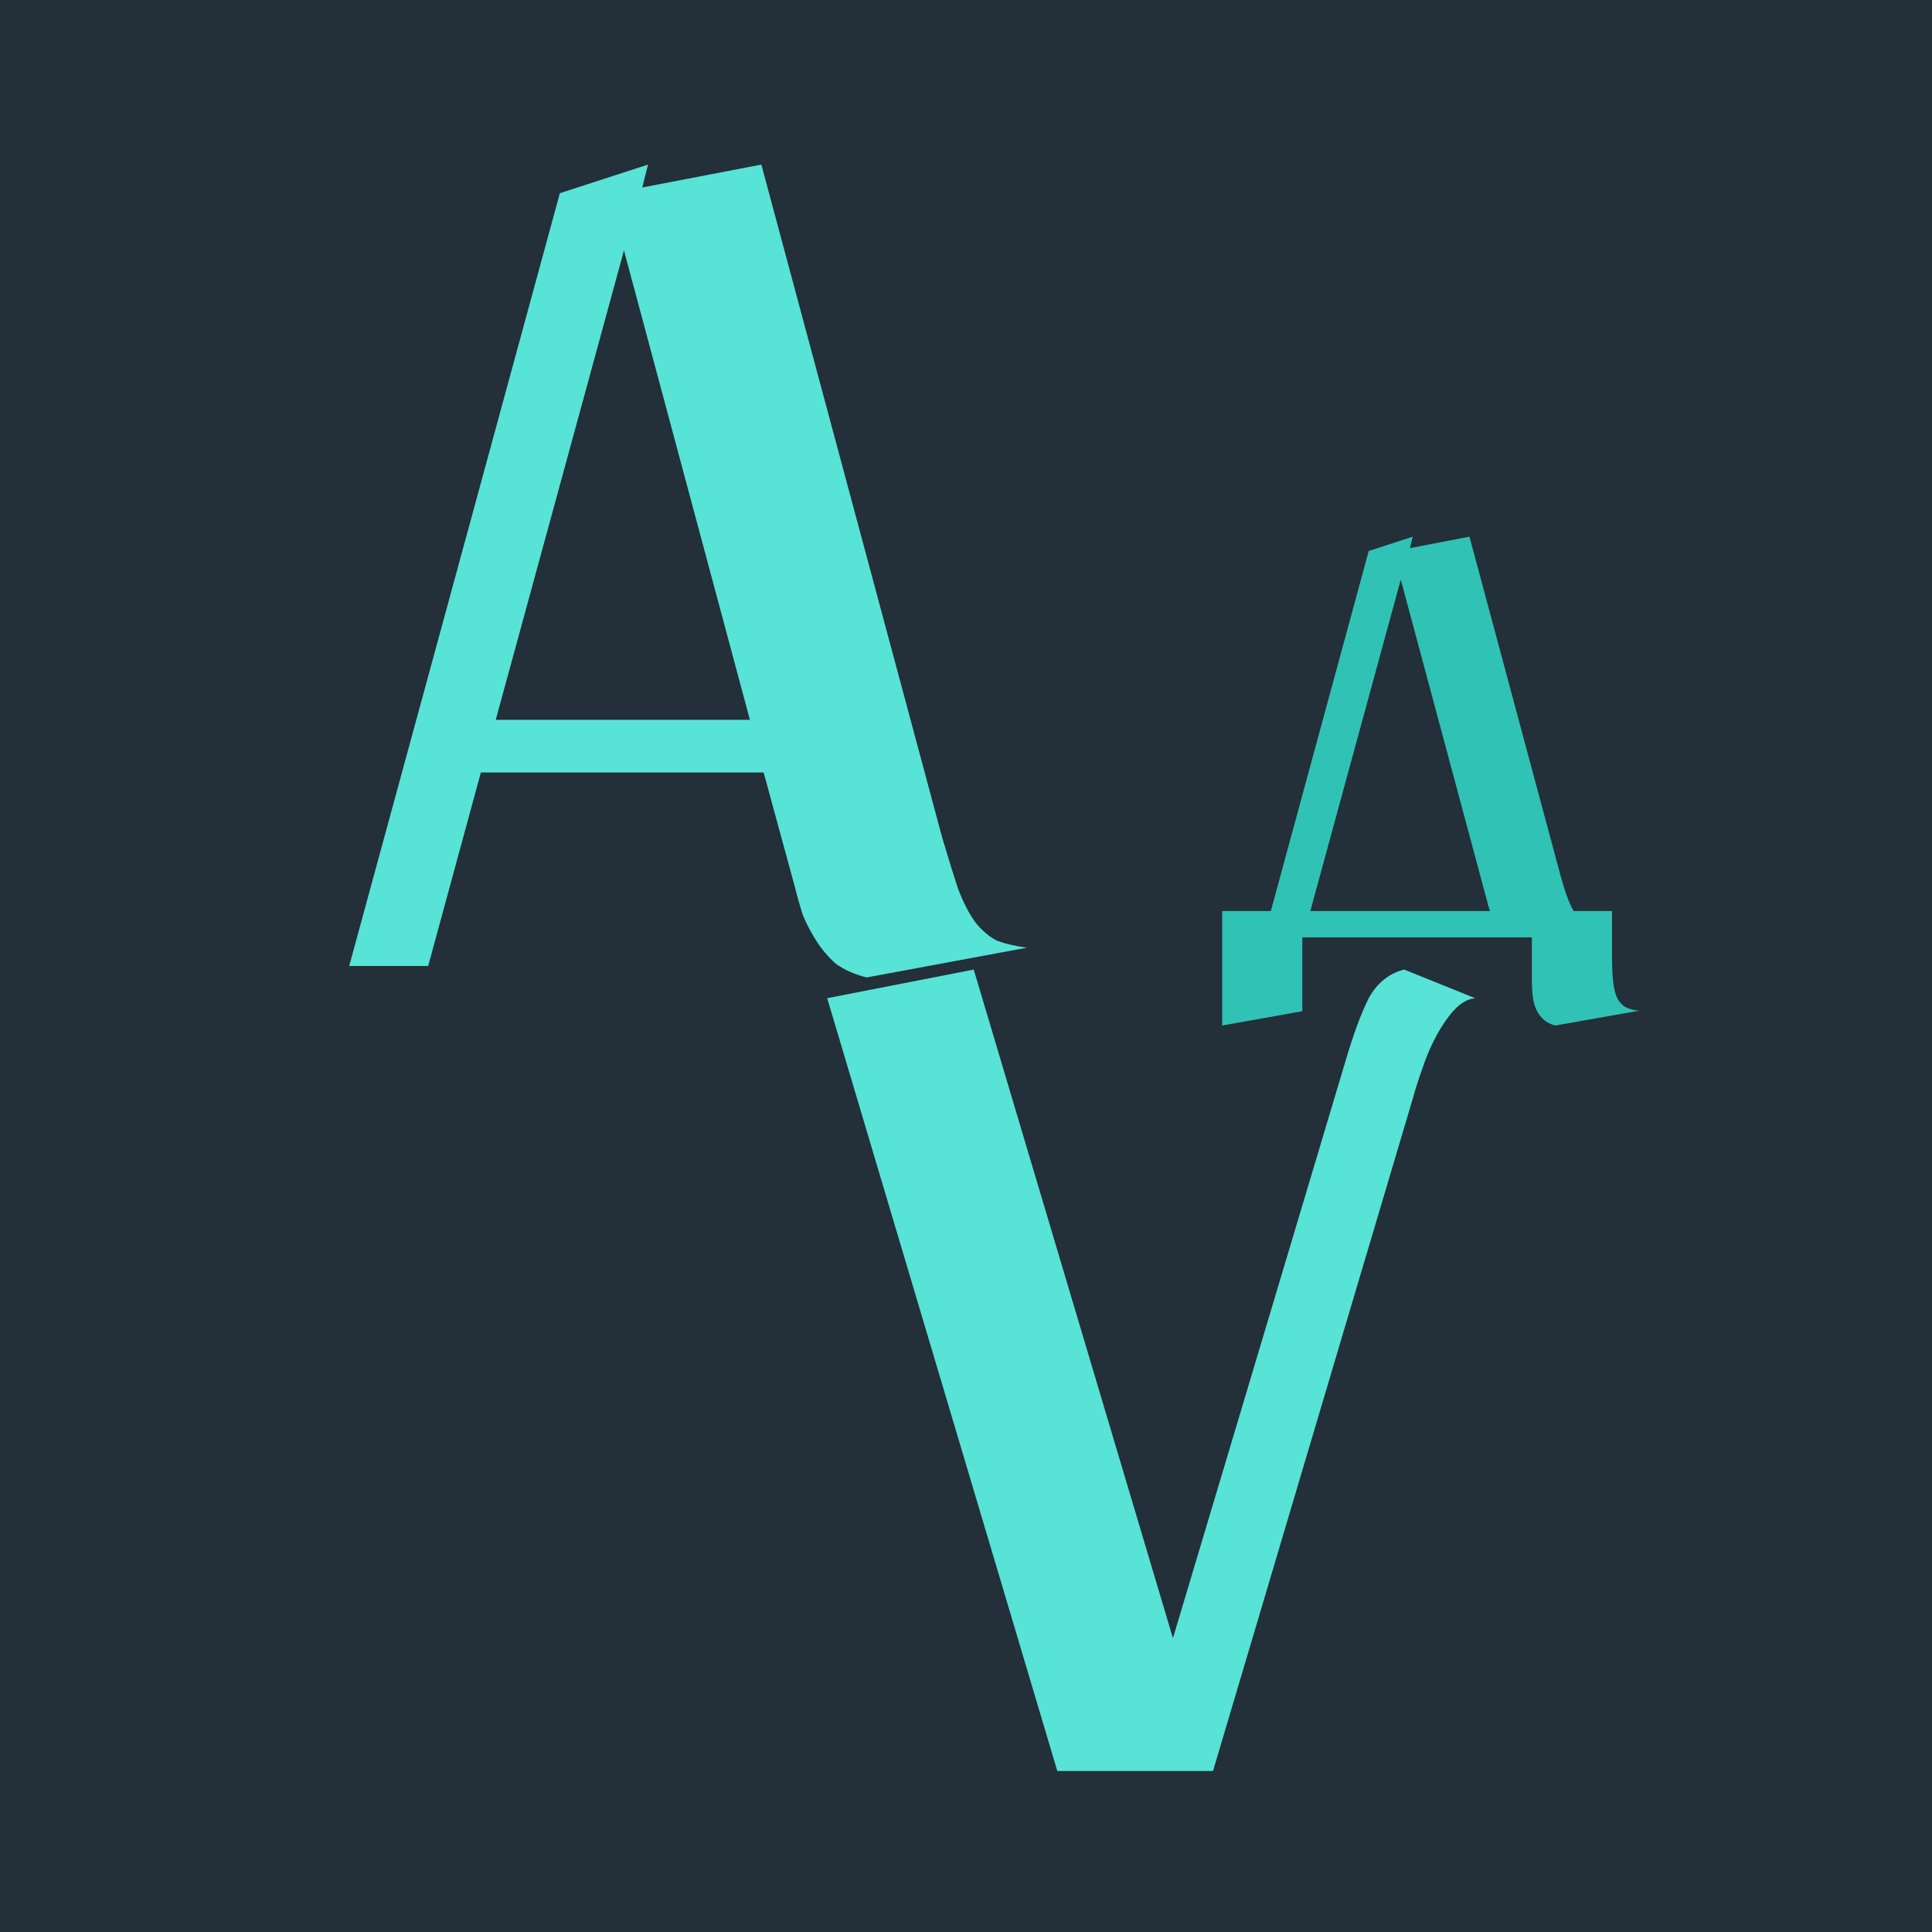 <?xml version="1.0" encoding="UTF-8"?> <svg xmlns="http://www.w3.org/2000/svg" width="270" height="270" viewBox="0 0 270 270" fill="none"><rect width="270" height="270" fill="#232F39"></rect><path d="M78.24 27L90.56 23L89.76 26.2L106.4 23L131.68 117.08C132.533 119.96 133.28 122.36 133.92 124.28C134.667 126.2 135.467 127.747 136.32 128.92C137.28 130.093 138.293 130.947 139.36 131.48C140.533 131.907 141.92 132.227 143.52 132.44L121.12 136.6C119.413 136.173 117.973 135.533 116.8 134.68C115.733 133.72 114.827 132.653 114.08 131.48C113.333 130.307 112.693 129.08 112.16 127.8C111.733 126.413 111.36 125.08 111.04 123.8L106.72 107.96H67.2L59.84 135H48.8L78.24 27ZM69.28 100.6H104.8L87.2 35L69.28 100.6Z" fill="#57E3D6"></path><path d="M115.6 139.5L136.08 135.5L163.92 228.94L188.08 148.14C189.147 144.513 190.213 141.633 191.28 139.5C192.453 137.367 194.107 136.033 196.24 135.5L206.16 139.5C205.093 139.607 204.08 140.193 203.12 141.26C202.267 142.22 201.467 143.393 200.72 144.78C199.973 146.167 199.333 147.66 198.8 149.26C198.267 150.753 197.84 152.087 197.52 153.26L169.52 247.5H147.76L115.6 139.5Z" fill="#57E3D6"></path><path d="M191.28 77L197.44 75L197.04 76.6L205.36 75L218 122.04C218.64 124.44 219.28 126.2 219.92 127.32H225.28V133.56C225.28 135 225.333 136.2 225.44 137.16C225.547 138.12 225.733 138.893 226 139.48C226.32 140.067 226.72 140.493 227.2 140.76C227.68 141.027 228.32 141.187 229.12 141.24L217.36 143.32C216.56 143.107 215.947 142.76 215.52 142.28C215.093 141.853 214.773 141.347 214.56 140.76C214.347 140.173 214.213 139.533 214.16 138.84C214.107 138.2 214.08 137.56 214.08 136.92V131H182V141.32L170.8 143.32V127.32H177.6L191.28 77ZM183.12 127.32H208.24C208.133 127 208.027 126.68 207.92 126.36C207.867 126.04 207.787 125.72 207.68 125.4L195.76 81L183.12 127.32Z" fill="#2FC2B5"></path></svg> 